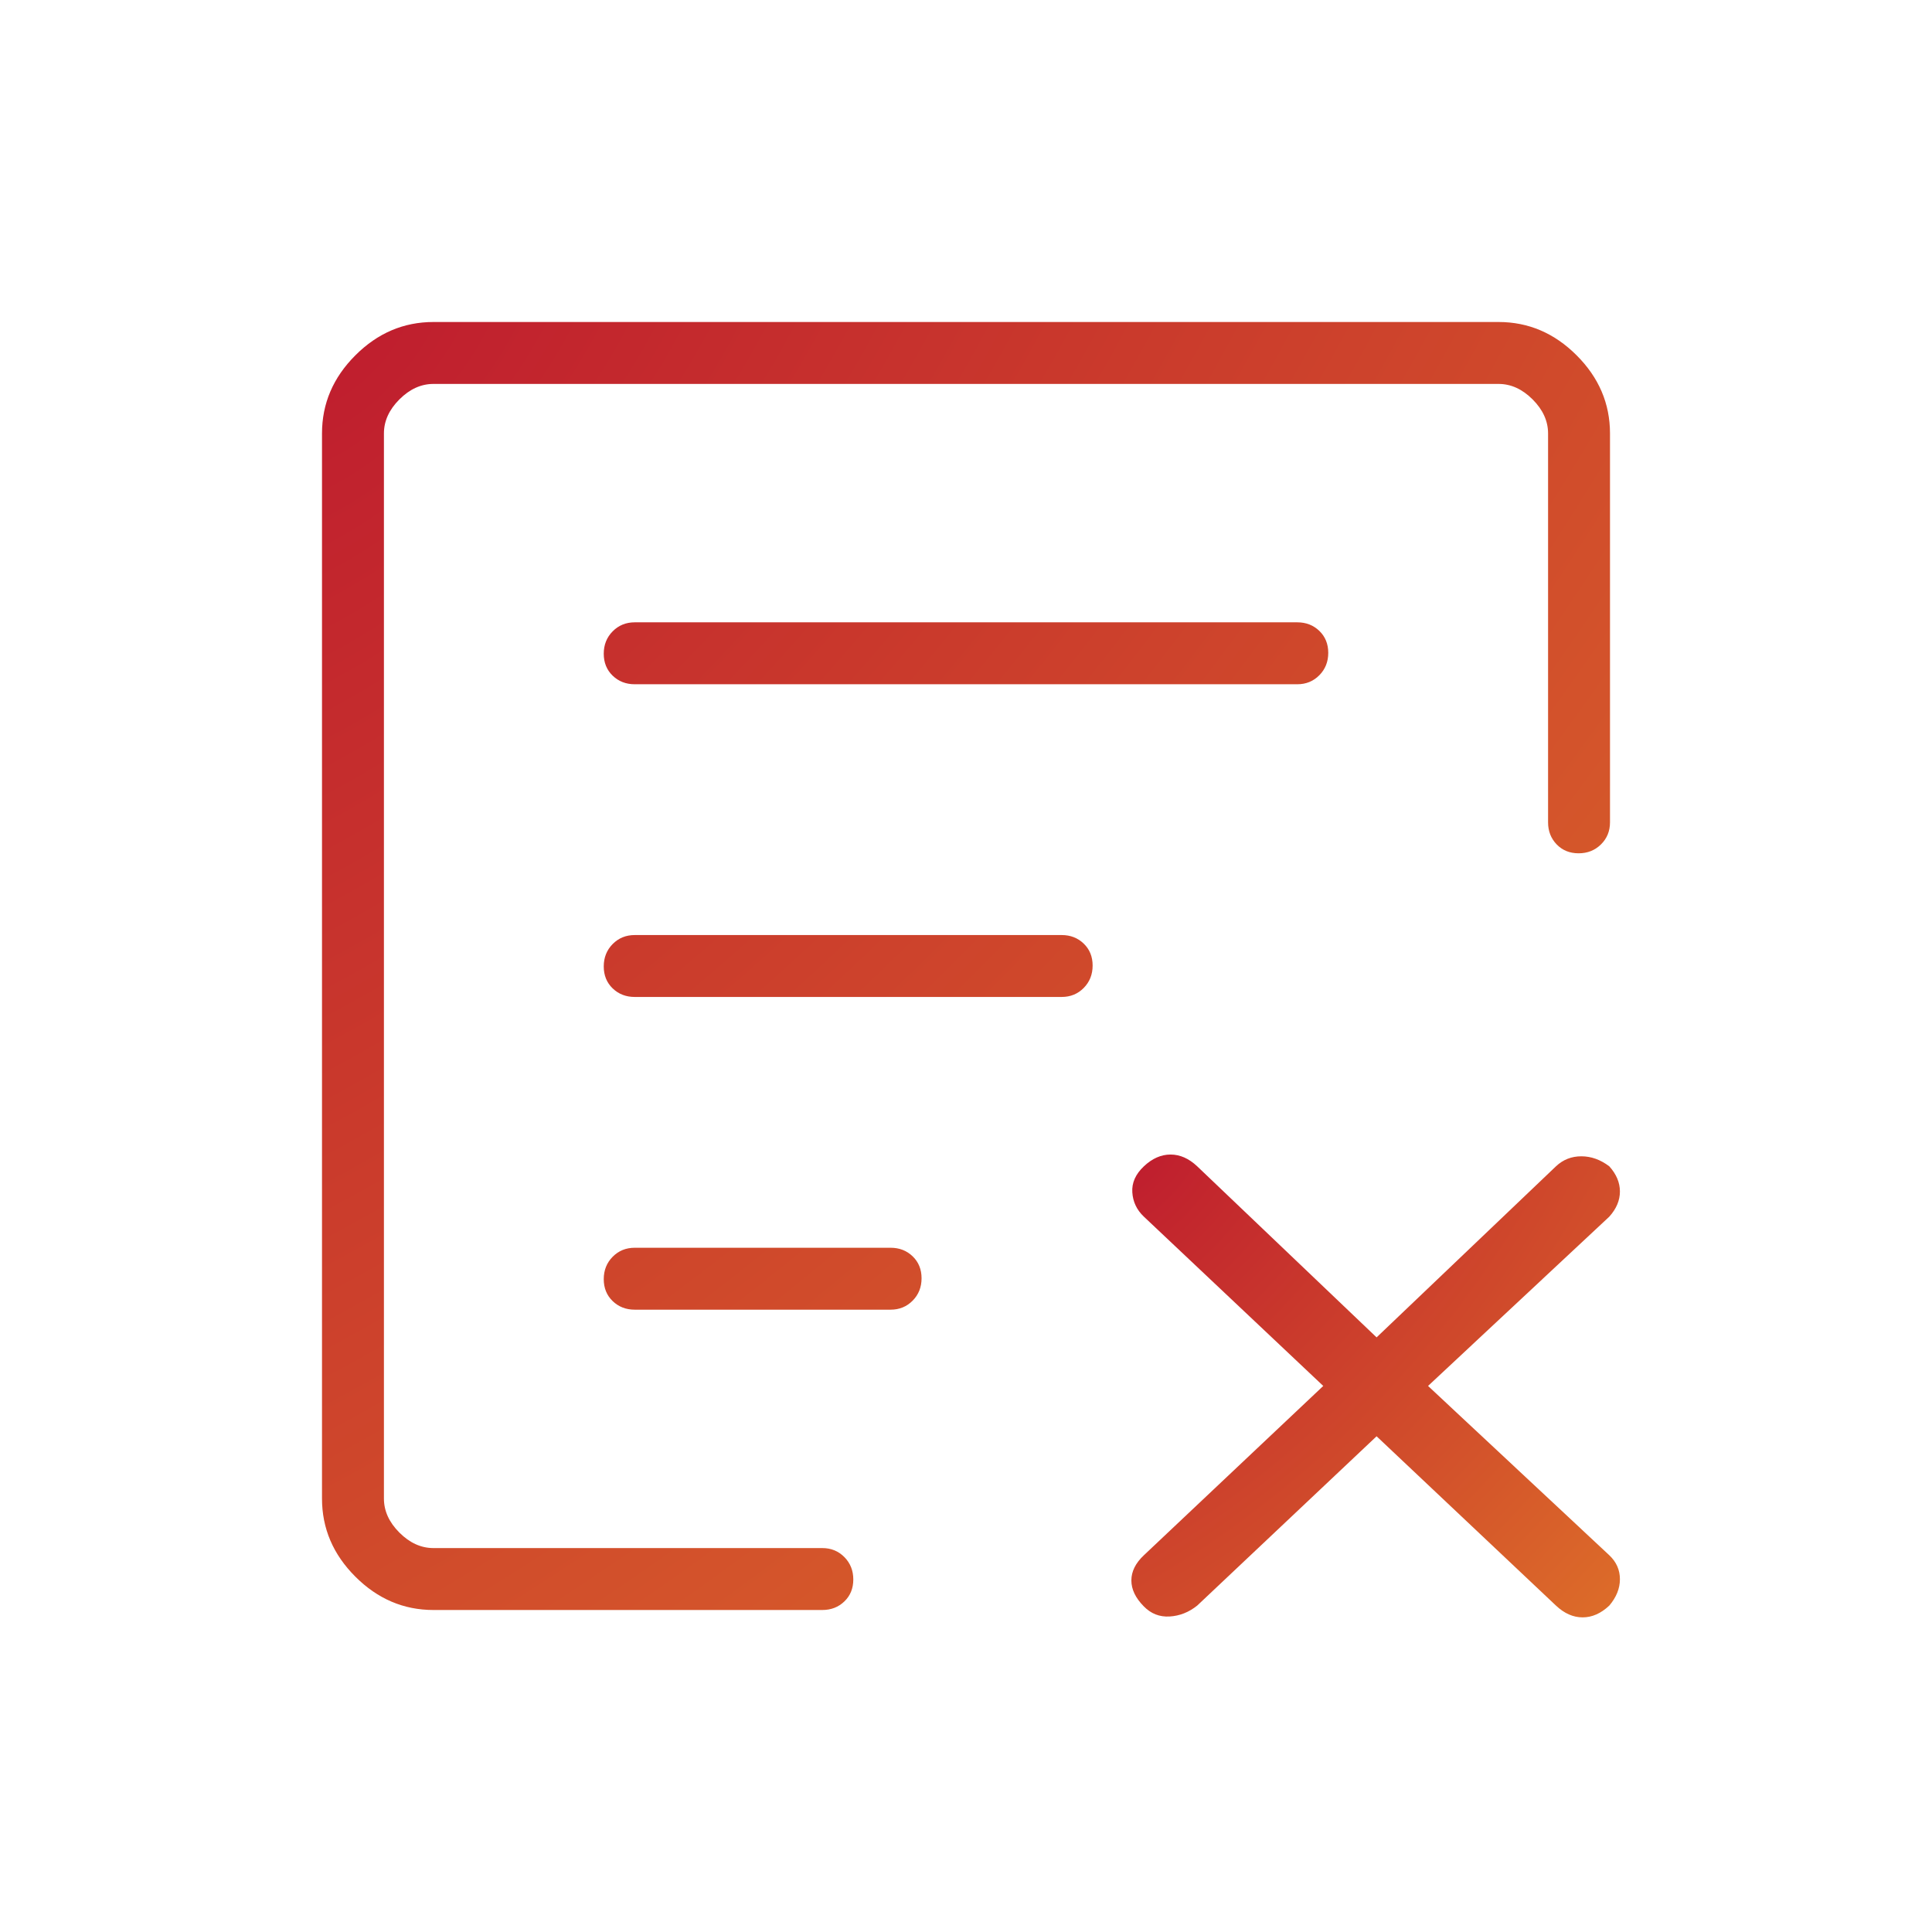 <svg width="225" height="225" viewBox="0 0 225 225" fill="none" xmlns="http://www.w3.org/2000/svg">
<mask id="mask0_20615_2545" style="mask-type:alpha" maskUnits="userSpaceOnUse" x="0" y="0" width="225" height="225">
<rect width="225" height="225" fill="#D9D9D9"/>
</mask>
<g mask="url(#mask0_20615_2545)">
<path d="M73.917 79.688H151.083C152.103 79.688 152.959 79.337 153.652 78.635C154.342 77.935 154.688 77.067 154.688 76.031C154.688 74.995 154.342 74.144 153.652 73.477C152.959 72.809 152.103 72.476 151.083 72.476H73.917C72.897 72.476 72.041 72.827 71.348 73.528C70.658 74.228 70.312 75.096 70.312 76.132C70.312 77.168 70.658 78.019 71.348 78.687C72.041 79.354 72.897 79.688 73.917 79.688ZM73.917 116.105H123.642C124.664 116.105 125.52 115.755 126.211 115.055C126.902 114.353 127.247 113.484 127.247 112.448C127.247 111.413 126.902 110.561 126.211 109.894C125.52 109.228 124.664 108.895 123.642 108.895H73.917C72.897 108.895 72.041 109.245 71.348 109.945C70.658 110.647 70.312 111.516 70.312 112.552C70.312 113.588 70.658 114.439 71.348 115.106C72.041 115.772 72.897 116.105 73.917 116.105ZM73.917 152.524H103.72C104.742 152.524 105.598 152.173 106.289 151.472C106.98 150.772 107.325 149.904 107.325 148.868C107.325 147.832 106.98 146.98 106.289 146.313C105.598 145.646 104.742 145.313 103.72 145.313H73.917C72.897 145.313 72.041 145.663 71.348 146.365C70.658 147.065 70.312 147.933 70.312 148.969C70.312 150.005 70.658 150.856 71.348 151.523C72.041 152.191 72.897 152.524 73.917 152.524ZM50.48 187.5C47.003 187.5 43.971 186.205 41.384 183.616C38.794 181.029 37.5 177.997 37.5 174.52V50.48C37.5 47.003 38.794 43.971 41.384 41.384C43.971 38.794 47.003 37.5 50.48 37.5H174.52C177.997 37.5 181.029 38.794 183.616 41.384C186.205 43.971 187.5 47.003 187.5 50.48V95.77C187.5 96.791 187.15 97.647 186.45 98.339C185.748 99.03 184.88 99.375 183.844 99.375C182.808 99.375 181.956 99.03 181.289 98.339C180.622 97.647 180.288 96.791 180.288 95.77V50.48C180.288 49.038 179.688 47.716 178.486 46.514C177.284 45.312 175.963 44.712 174.52 44.712H50.48C49.038 44.712 47.716 45.312 46.514 46.514C45.312 47.716 44.712 49.038 44.712 50.48V174.52C44.712 175.963 45.312 177.284 46.514 178.486C47.716 179.688 49.038 180.288 50.48 180.288H95.77C96.791 180.288 97.647 180.639 98.339 181.341C99.03 182.041 99.375 182.909 99.375 183.945C99.375 184.98 99.03 185.832 98.339 186.499C97.647 187.166 96.791 187.5 95.77 187.5H50.48Z" fill="url(#paint0_radial_20615_2545)"/>
<path d="M139.426 186.986L160.317 167.269L181.207 186.986C182.177 187.901 183.212 188.358 184.313 188.358C185.412 188.358 186.447 187.901 187.418 186.986C188.242 186.016 188.655 184.991 188.655 183.911C188.655 182.831 188.242 181.902 187.418 181.124L166.31 161.407L187.418 141.691C188.242 140.776 188.655 139.799 188.655 138.76C188.655 137.721 188.242 136.744 187.418 135.829C186.39 135.051 185.305 134.662 184.16 134.662C183.016 134.662 182.032 135.051 181.207 135.829L160.317 155.751L139.426 135.829C138.455 134.914 137.42 134.457 136.321 134.457C135.22 134.457 134.185 134.914 133.215 135.829C132.244 136.744 131.795 137.754 131.869 138.861C131.94 139.969 132.389 140.913 133.215 141.691L154.106 161.407L133.215 181.124C132.244 182.039 131.759 183.016 131.759 184.055C131.759 185.094 132.241 186.1 133.204 187.074C134.036 187.93 135.038 188.324 136.211 188.257C137.383 188.188 138.455 187.764 139.426 186.986Z" fill="url(#paint1_radial_20615_2545)"/>
</g>
<defs>
<radialGradient id="paint0_radial_20615_2545" cx="0" cy="0" r="1" gradientUnits="userSpaceOnUse" gradientTransform="translate(37.5 37.5) rotate(45) scale(212.132 377.619)">
<stop stop-color="#BF1D2E"/>
<stop offset="1" stop-color="#DD6D29"/>
</radialGradient>
<radialGradient id="paint1_radial_20615_2545" cx="0" cy="0" r="1" gradientUnits="userSpaceOnUse" gradientTransform="translate(131.759 134.457) rotate(43.452) scale(78.374 139.311)">
<stop stop-color="#BF1D2E"/>
<stop offset="1" stop-color="#DD6D29"/>
</radialGradient>
</defs>
</svg>
